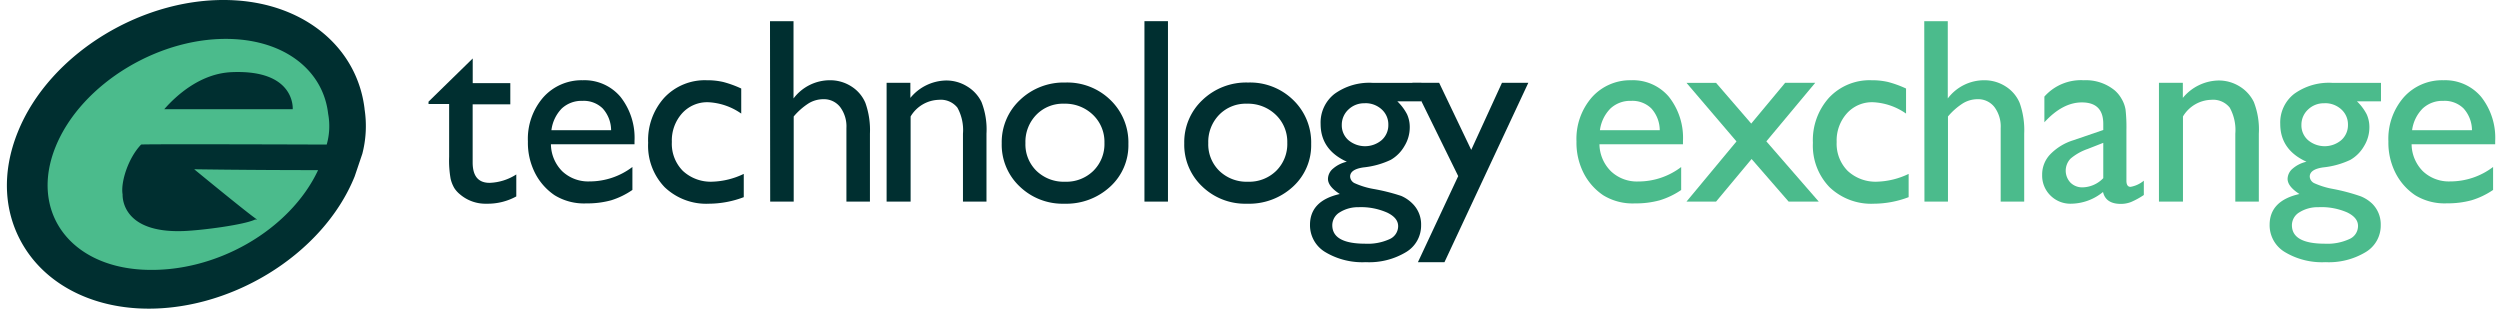 <svg id="Layer_1" data-name="Layer 1" xmlns="http://www.w3.org/2000/svg" viewBox="0 0 405 50"><defs><style>.cls-1{fill:#003764;}.cls-2{fill:#002f30;}.cls-3{fill:#4bbb8c;}</style></defs><title>Artboard 1</title><path class="cls-1" d="M59,17.44c0,.06,0,.12,0,.19s0,.09,0,.14c0-.18,0-.32,0-.33"/><path class="cls-2" d="M59.06,17.63C57.88,7.76,49.45.7,38,.05,23.46-.78,8,8.61,2.87,21.43.18,28.11.6,34.79,4.05,40.22c3.63,5.72,10.29,9.27,18.25,9.73,14.57.83,30-8.56,35.16-21.38l1.24-3.67a17.93,17.93,0,0,0,.35-7.28"/><path class="cls-3" d="M52.92,23.44a10.86,10.86,0,0,0,.24-5C52.41,11.79,46.72,6.84,38,6.34,26.14,5.67,13.17,13.48,9,23.79S11.13,43,23,43.68s24-6.43,28.53-16.12c-11.51,0-20.07-.14-20.07-.14s9.35,7.69,10.2,8.14l-.33,0c-1.73.86-8.63,1.76-11.6,1.87-9.72.36-9.89-5.2-9.87-5.95-.33-1.91.88-5.86,3-8.06.11-.11,30.08,0,30.08,0ZM37.51,11.69c10.42-.46,9.91,6,9.91,6l-20.81,0c2-2.28,5.89-5.78,10.9-6"/><path class="cls-2" d="M69.42,16.47l7.16-7v4h6.09v3.43H76.57v9.42q0,3.3,2.74,3.3a8.5,8.5,0,0,0,4.33-1.36v3.56A9.61,9.61,0,0,1,78.85,33a6.35,6.35,0,0,1-4.35-1.53,4.33,4.33,0,0,1-.9-1,5.48,5.48,0,0,1-.6-1.51,16.88,16.88,0,0,1-.24-3.55V16.85H69.42Z"/><path class="cls-2" d="M102.79,23.37H89.25a6.29,6.29,0,0,0,1.85,4.39,6.11,6.11,0,0,0,4.4,1.63,11.46,11.46,0,0,0,6.95-2.34v3.72A12.71,12.71,0,0,1,99,32.45a14.56,14.56,0,0,1-4,.5,9.08,9.08,0,0,1-5.15-1.32,9.58,9.58,0,0,1-3.15-3.55,10.83,10.83,0,0,1-1.18-5.16,10.24,10.24,0,0,1,2.49-7.15A8.31,8.31,0,0,1,94.4,13a7.62,7.62,0,0,1,6.11,2.68,10.7,10.7,0,0,1,2.28,7.18ZM89.33,21.09H99a5.32,5.32,0,0,0-1.36-3.52,4.37,4.37,0,0,0-3.26-1.23A4.7,4.7,0,0,0,91,17.58,6.11,6.11,0,0,0,89.33,21.09Z"/><path class="cls-2" d="M120.49,28.17v3.77A16,16,0,0,1,114.88,33a9.76,9.76,0,0,1-7.21-2.68A9.68,9.68,0,0,1,105,23.14a10.26,10.26,0,0,1,2.62-7.32A9,9,0,0,1,114.49,13a11.5,11.5,0,0,1,2.67.28,17.43,17.43,0,0,1,2.92,1.06v4.06a10.12,10.12,0,0,0-5.36-1.84,5.47,5.47,0,0,0-4.23,1.81A6.58,6.58,0,0,0,108.84,23a6.23,6.23,0,0,0,1.79,4.69,6.63,6.63,0,0,0,4.82,1.74A12.58,12.58,0,0,0,120.49,28.17Z"/><path class="cls-2" d="M124.74,3.43h3.81V15.95A7.37,7.37,0,0,1,134.47,13a6.34,6.34,0,0,1,3.45,1,5.83,5.83,0,0,1,2.27,2.66,13.14,13.14,0,0,1,.74,5v11h-3.81V20.76a5.26,5.26,0,0,0-1-3.4,3.33,3.33,0,0,0-2.73-1.29,4.61,4.61,0,0,0-2.36.65,10.73,10.73,0,0,0-2.45,2.15V32.66h-3.81Z"/><path class="cls-2" d="M147.48,13.41v2.45a7.65,7.65,0,0,1,5.8-2.82,6.38,6.38,0,0,1,3.35.93A6.07,6.07,0,0,1,159,16.52a12.21,12.21,0,0,1,.81,5.14v11H156v-11a7.5,7.5,0,0,0-.9-4.22,3.44,3.44,0,0,0-3-1.27,5.49,5.49,0,0,0-4.58,2.7V32.66h-3.89V13.41Z"/><path class="cls-2" d="M172.59,13.37a10,10,0,0,1,7.3,2.83,9.54,9.54,0,0,1,2.91,7.12,9.06,9.06,0,0,1-2.95,6.92A10.47,10.47,0,0,1,172.43,33a10,10,0,0,1-7.24-2.79,9.28,9.28,0,0,1-2.91-7,9.34,9.34,0,0,1,2.94-7A10.24,10.24,0,0,1,172.59,13.37Zm-.21,3.43a6,6,0,0,0-4.5,1.8,6.29,6.29,0,0,0-1.76,4.58,6,6,0,0,0,1.8,4.51,6.36,6.36,0,0,0,4.62,1.75,6.26,6.26,0,0,0,4.59-1.77,6.1,6.1,0,0,0,1.79-4.53,6.05,6.05,0,0,0-1.86-4.54A6.48,6.48,0,0,0,172.38,16.8Z"/><path class="cls-2" d="M185.4,3.43h3.81V32.66H185.4Z"/><path class="cls-2" d="M202.2,13.37a10,10,0,0,1,7.3,2.83,9.54,9.54,0,0,1,2.91,7.12,9.06,9.06,0,0,1-2.95,6.92A10.47,10.47,0,0,1,202,33a10,10,0,0,1-7.24-2.79,9.28,9.28,0,0,1-2.91-7,9.34,9.34,0,0,1,2.94-7A10.24,10.24,0,0,1,202.2,13.37ZM202,16.8a6,6,0,0,0-4.5,1.8,6.29,6.29,0,0,0-1.76,4.58,6,6,0,0,0,1.8,4.51,6.36,6.36,0,0,0,4.62,1.75,6.26,6.26,0,0,0,4.59-1.77,6.1,6.1,0,0,0,1.79-4.53,6.05,6.05,0,0,0-1.86-4.54A6.48,6.48,0,0,0,202,16.8Z"/><path class="cls-2" d="M213.94,20.07a5.88,5.88,0,0,1,2.25-4.86,9.61,9.61,0,0,1,6.14-1.79h7.93v3h-3.89a8,8,0,0,1,1.57,2.09,5,5,0,0,1,.44,2.15,5.77,5.77,0,0,1-.86,3,6,6,0,0,1-2.21,2.23,13.47,13.47,0,0,1-4.43,1.23q-2.16.31-2.16,1.49a1.26,1.26,0,0,0,.81,1.1,12.69,12.69,0,0,0,2.92.89A31.62,31.62,0,0,1,227,31.74,5.87,5.87,0,0,1,228.84,33a4.71,4.71,0,0,1,1.38,3.47,5,5,0,0,1-2.44,4.37,11.55,11.55,0,0,1-6.52,1.63,11.68,11.68,0,0,1-6.58-1.64,5.06,5.06,0,0,1-2.46-4.4q0-3.91,4.83-5-1.92-1.23-1.92-2.45a2.23,2.23,0,0,1,.83-1.67,5.11,5.11,0,0,1,2.23-1.11Q213.94,24.27,213.94,20.07Zm6.26,13.5a5.57,5.57,0,0,0-3.15.82,2.44,2.44,0,0,0-1.22,2.09q0,3,5.36,3a8.46,8.46,0,0,0,3.92-.74,2.3,2.3,0,0,0,1.39-2.1q0-1.34-1.76-2.19A10.49,10.49,0,0,0,220.2,33.56Zm.9-16.84a3.66,3.66,0,0,0-2.64,1,3.36,3.36,0,0,0-1.09,2.51,3.18,3.18,0,0,0,1.07,2.46,4.18,4.18,0,0,0,5.39,0,3.23,3.23,0,0,0,1.08-2.48,3.27,3.27,0,0,0-1.09-2.51A3.86,3.86,0,0,0,221.1,16.72Z"/><path class="cls-2" d="M243.32,13.41h4.27L234,42.48H229.7l6.53-13.95L228.8,13.41h4.34l5.2,10.87Z"/><path class="cls-3" d="M272.64,23.37H259.11A6.29,6.29,0,0,0,261,27.77a6.11,6.11,0,0,0,4.4,1.63,11.46,11.46,0,0,0,6.95-2.34v3.72a12.71,12.71,0,0,1-3.48,1.67,14.56,14.56,0,0,1-4,.5,9.08,9.08,0,0,1-5.15-1.32,9.58,9.58,0,0,1-3.15-3.55,10.83,10.83,0,0,1-1.18-5.16,10.24,10.24,0,0,1,2.49-7.15A8.31,8.31,0,0,1,264.25,13a7.62,7.62,0,0,1,6.11,2.68,10.7,10.7,0,0,1,2.28,7.18Zm-13.45-2.28h9.69a5.32,5.32,0,0,0-1.36-3.52,4.37,4.37,0,0,0-3.26-1.23,4.7,4.7,0,0,0-3.36,1.23A6.11,6.11,0,0,0,259.19,21.09Z"/><path class="cls-3" d="M289.2,13.41h4.87l-7.92,9.49,8.49,9.76h-4.88l-6-6.9L278,32.66h-4.79l8.1-9.75-8.1-9.49H278l5.7,6.6Z"/><path class="cls-3" d="M309.2,28.17v3.77A16,16,0,0,1,303.59,33a9.76,9.76,0,0,1-7.21-2.68,9.68,9.68,0,0,1-2.69-7.18,10.26,10.26,0,0,1,2.62-7.32A9,9,0,0,1,303.19,13a11.5,11.5,0,0,1,2.67.28,17.43,17.43,0,0,1,2.92,1.06v4.06a10.12,10.12,0,0,0-5.36-1.84,5.47,5.47,0,0,0-4.23,1.81A6.58,6.58,0,0,0,297.54,23a6.23,6.23,0,0,0,1.79,4.69,6.63,6.63,0,0,0,4.82,1.74A12.58,12.58,0,0,0,309.2,28.17Z"/><path class="cls-3" d="M311.73,3.43h3.81V15.95A7.37,7.37,0,0,1,321.46,13a6.34,6.34,0,0,1,3.45,1,5.83,5.83,0,0,1,2.27,2.66,13.14,13.14,0,0,1,.74,5v11h-3.81V20.76a5.26,5.26,0,0,0-1-3.4,3.33,3.33,0,0,0-2.73-1.29,4.61,4.61,0,0,0-2.36.65,10.73,10.73,0,0,0-2.45,2.15V32.66h-3.81Z"/><path class="cls-3" d="M344.48,21.09v8.18q0,1,.67,1a4.61,4.61,0,0,0,2.15-1v2.32a12.45,12.45,0,0,1-2.08,1.14,4.52,4.52,0,0,1-1.64.3q-2.45,0-2.89-1.93A8.29,8.29,0,0,1,335.52,33a4.56,4.56,0,0,1-3.35-1.33,4.51,4.51,0,0,1-1.34-3.34A4.7,4.7,0,0,1,332.14,25a8.85,8.85,0,0,1,3.71-2.27l4.88-1.67v-1q0-3.47-3.47-3.47-3.12,0-6.07,3.22V15.65A7.9,7.9,0,0,1,337.57,13a7.37,7.37,0,0,1,5,1.63,5.13,5.13,0,0,1,1.13,1.39,5,5,0,0,1,.64,1.74A25.65,25.65,0,0,1,344.48,21.09Zm-3.75,7.76V23.14l-2.55,1a8.62,8.62,0,0,0-2.75,1.56,2.82,2.82,0,0,0,0,3.9,2.7,2.7,0,0,0,2,.75A4.79,4.79,0,0,0,340.73,28.86Z"/><path class="cls-3" d="M353.62,13.41v2.45a7.65,7.65,0,0,1,5.8-2.82,6.38,6.38,0,0,1,3.35.93,6.07,6.07,0,0,1,2.35,2.55,12.21,12.21,0,0,1,.81,5.14v11h-3.81v-11a7.5,7.5,0,0,0-.9-4.22,3.44,3.44,0,0,0-3-1.27,5.49,5.49,0,0,0-4.58,2.7V32.66h-3.89V13.41Z"/><path class="cls-3" d="M369.4,20.07a5.88,5.88,0,0,1,2.25-4.86,9.61,9.61,0,0,1,6.14-1.79h7.93v3h-3.89a8,8,0,0,1,1.57,2.09,5,5,0,0,1,.44,2.15,5.77,5.77,0,0,1-.86,3,6,6,0,0,1-2.21,2.23,13.47,13.47,0,0,1-4.43,1.23q-2.16.31-2.16,1.49a1.26,1.26,0,0,0,.81,1.1,12.69,12.69,0,0,0,2.92.89,31.62,31.62,0,0,1,4.55,1.21A5.87,5.87,0,0,1,384.3,33a4.71,4.71,0,0,1,1.38,3.47,5,5,0,0,1-2.44,4.37,11.55,11.55,0,0,1-6.52,1.63,11.68,11.68,0,0,1-6.58-1.64,5.06,5.06,0,0,1-2.46-4.4q0-3.91,4.83-5-1.92-1.23-1.92-2.45a2.23,2.23,0,0,1,.83-1.67,5.11,5.11,0,0,1,2.23-1.11Q369.4,24.27,369.4,20.07Zm6.26,13.5a5.57,5.57,0,0,0-3.15.82,2.44,2.44,0,0,0-1.22,2.09q0,3,5.36,3a8.46,8.46,0,0,0,3.92-.74A2.3,2.3,0,0,0,382,36.6q0-1.34-1.76-2.19A10.49,10.49,0,0,0,375.66,33.56Zm.9-16.84a3.66,3.66,0,0,0-2.64,1,3.36,3.36,0,0,0-1.09,2.51,3.18,3.18,0,0,0,1.07,2.46,4.18,4.18,0,0,0,5.39,0,3.23,3.23,0,0,0,1.08-2.48,3.27,3.27,0,0,0-1.09-2.51A3.86,3.86,0,0,0,376.56,16.72Z"/><path class="cls-3" d="M404.22,23.37H390.68a6.29,6.29,0,0,0,1.85,4.39,6.11,6.11,0,0,0,4.4,1.63,11.46,11.46,0,0,0,6.95-2.34v3.72a12.71,12.71,0,0,1-3.48,1.67,14.56,14.56,0,0,1-4,.5,9.08,9.08,0,0,1-5.15-1.32,9.58,9.58,0,0,1-3.15-3.55,10.83,10.83,0,0,1-1.18-5.16,10.24,10.24,0,0,1,2.49-7.15A8.31,8.31,0,0,1,395.83,13a7.62,7.62,0,0,1,6.11,2.68,10.7,10.7,0,0,1,2.28,7.18Zm-13.45-2.28h9.69a5.32,5.32,0,0,0-1.36-3.52,4.37,4.37,0,0,0-3.26-1.23,4.7,4.7,0,0,0-3.36,1.23A6.11,6.11,0,0,0,390.76,21.09Z"/></svg>